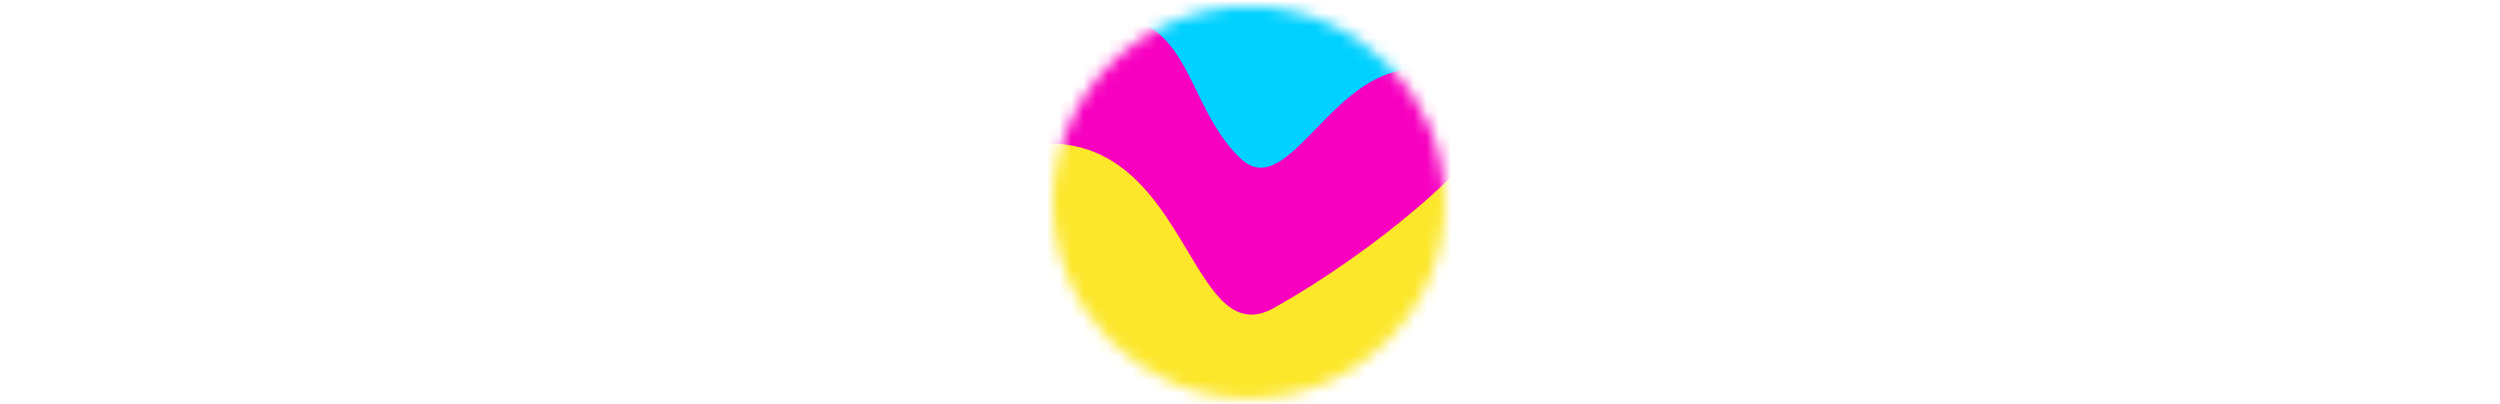 <?xml version="1.0" encoding="utf-8"?>
<svg width="223" height="36" viewBox="0 0 36 36" fill="none" xmlns="http://www.w3.org/2000/svg">
  <defs/>
  <mask id="mask0_4772_126" style="mask-type:alpha" maskUnits="userSpaceOnUse" x="2" y="1" width="32" height="33">
    <path d="M18 33.951C26.837 33.951 34 26.788 34 17.951C34 9.115 26.837 1.951 18 1.951C9.163 1.951 2 9.115 2 17.951C2 26.788 9.163 33.951 18 33.951Z" fill="#D9D9D9"/>
  </mask>
  <g mask="url(#mask0_4772_126)" style="" transform="matrix(1.092, 0, 0, 1.092, -1.75, -1.543)">
    <path d="M2.301 34.749C6.865 39.315 12.781 41.597 20.05 41.597C27.319 41.597 33.235 39.314 37.799 34.749C42.363 30.002 44.645 24.068 44.645 16.947C44.645 10.373 42.363 4.895 37.799 0.512C33.235 -3.87 27.319 -6.061 20.05 -6.061C12.781 -6.061 6.865 -3.778 2.301 0.787C-2.264 5.351 -4.545 11.012 -4.545 17.768C-4.545 24.524 -2.264 30.184 2.301 34.749Z" fill="#00D1FF" style=""/>
    <path d="M32.397 7.128C28.617 6.635 25.82 9.513 23.452 11.95C21.164 14.304 19.277 16.245 17.291 14.338C15.619 12.732 14.649 10.74 13.733 8.86C12.148 5.608 10.727 2.69 6.122 2.69C1.901 2.69 2.832 0.511 3.462 -0.426C3.228 -0.166 2.859 0.228 2.301 0.785C-2.264 5.352 -4.545 11.012 -4.545 17.768C-4.545 24.524 -2.264 30.184 2.301 34.749C6.865 39.315 12.781 41.597 20.05 41.597C24.664 41.597 26.774 37.134 28.867 32.707C30.071 30.161 31.27 27.625 32.936 25.959C35.764 23.016 38.51 17.551 38.671 13.42C37.15 10.229 34.792 8.244 32.397 7.128Z" fill="#F700C0" style=""/>
    <path d="M39.032 11.373C38.923 10.938 38.8 10.506 38.662 10.079C37.587 14.315 27.91 22.164 20.05 26.563C16.844 28.356 15.126 25.486 13.006 21.944C9.927 16.803 6.003 10.249 -4.545 14.5C-4.545 21.257 -2.264 26.917 2.301 31.482C6.865 36.047 12.781 38.33 20.05 38.33C27.319 38.33 33.377 35.955 37.942 31.39C40.576 28.403 40.587 21.056 39.8 15.42C39.176 14.12 38.687 13.417 38.687 13.417L39.032 11.373Z" fill="#FCE72A" style=""/>
  </g>
</svg>